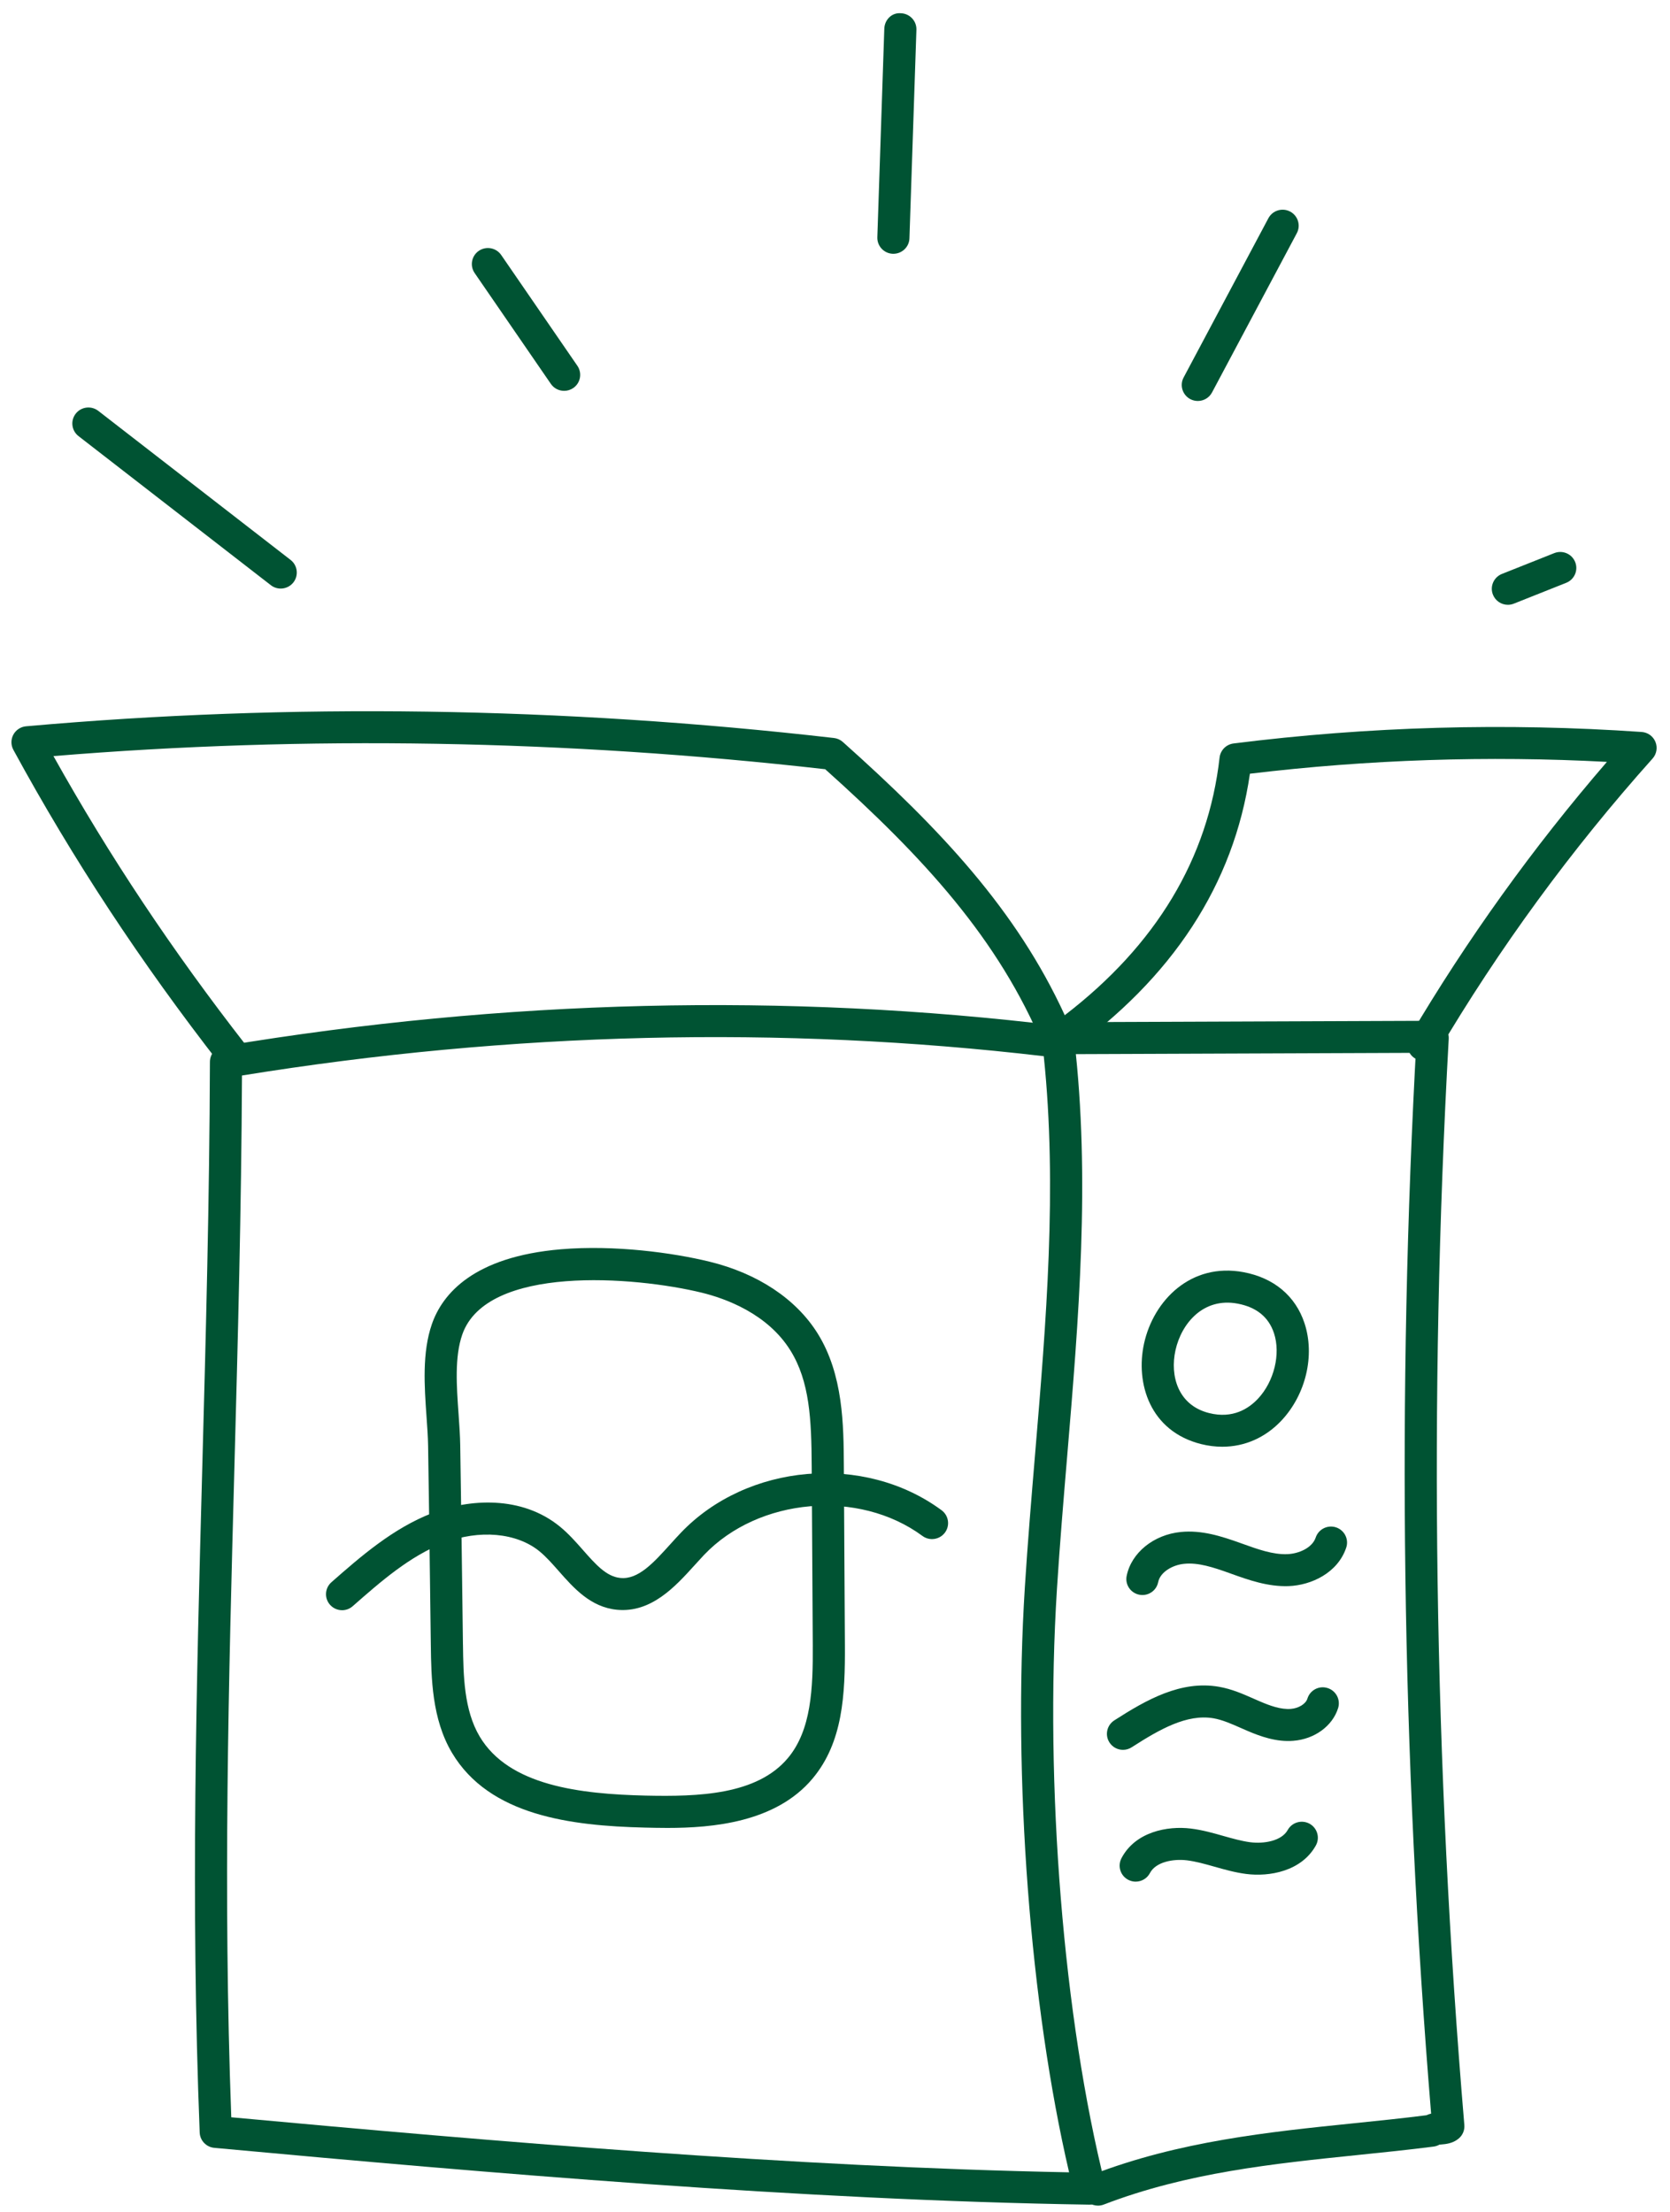 <?xml version="1.0" encoding="UTF-8"?> <svg xmlns="http://www.w3.org/2000/svg" width="80" height="106" viewBox="0 0 80 106" fill="none"><g id="Group 45"><path id="Vector" d="M16.387 77.15C16.174 77.15 15.962 77.062 15.81 76.891C15.528 76.573 15.559 76.089 15.877 75.809C17.255 74.598 18.816 73.226 20.715 72.493C22.464 71.819 24.987 71.637 26.829 73.15C27.239 73.486 27.588 73.882 27.926 74.266C28.527 74.948 29.046 75.538 29.709 75.604C30.578 75.701 31.328 74.854 32.128 73.97C32.291 73.79 32.451 73.613 32.611 73.445C35.789 70.109 41.394 69.621 45.105 72.36C45.447 72.612 45.519 73.092 45.266 73.433C45.012 73.772 44.531 73.845 44.189 73.592C41.134 71.339 36.344 71.754 33.727 74.501C33.577 74.66 33.425 74.827 33.273 74.996C32.347 76.019 31.197 77.285 29.555 77.129C28.289 77.004 27.482 76.087 26.768 75.277C26.457 74.924 26.163 74.591 25.849 74.333C24.754 73.433 22.957 73.272 21.271 73.922C19.628 74.557 18.239 75.777 16.896 76.958C16.749 77.087 16.568 77.151 16.387 77.151L16.387 77.15Z" fill="#005333"></path><path id="Vector_2" d="M52.196 105.632H52.184C38.413 105.417 23.325 104.114 10.264 102.91C9.88 102.874 9.581 102.561 9.566 102.177C9.131 91.041 9.404 80.911 9.693 70.185C9.861 63.962 10.034 57.526 10.056 50.877C10.057 50.503 10.329 50.185 10.699 50.123C24.171 47.881 37.661 47.555 50.793 49.155C51.146 49.198 51.423 49.476 51.464 49.828C52.238 56.459 51.671 63.235 51.121 69.788C50.946 71.873 50.765 74.029 50.632 76.138C50.039 85.52 50.946 96.723 52.942 104.679C53 104.911 52.947 105.155 52.798 105.342C52.652 105.525 52.43 105.632 52.195 105.632L52.196 105.632ZM11.079 101.446C23.639 102.602 38.004 103.828 51.214 104.083C49.346 96.064 48.517 85.195 49.095 76.043C49.229 73.919 49.411 71.754 49.586 69.662C50.112 63.384 50.656 56.898 50.001 50.606C37.413 49.129 24.5 49.442 11.592 51.531C11.562 57.967 11.394 64.197 11.231 70.227C10.949 80.71 10.681 90.623 11.079 101.446Z" fill="#005333"></path><path id="Vector_3" d="M50.838 50.51C50.414 50.51 50.07 50.169 50.068 49.747C50.067 49.324 50.41 48.979 50.835 48.977L68.167 48.911C68.58 48.937 68.938 49.251 68.94 49.674C68.942 50.098 68.598 50.442 68.173 50.444L50.841 50.51H50.838Z" fill="#005333"></path><path id="Vector_4" d="M52.599 105.679C52.289 105.679 51.998 105.493 51.88 105.188C51.727 104.794 51.924 104.35 52.321 104.197C56.502 102.589 60.761 102.152 64.879 101.73C66.07 101.608 67.198 101.492 68.325 101.349C68.403 101.313 68.482 101.288 68.557 101.271C67.145 84.169 66.911 66.819 67.863 49.688C67.886 49.266 68.246 48.95 68.674 48.965C69.099 48.989 69.423 49.35 69.4 49.773C68.44 67.058 68.692 84.567 70.148 101.815C70.169 102.066 70.066 102.31 69.871 102.47C69.588 102.703 69.259 102.73 69.041 102.749C69.012 102.751 68.984 102.752 68.956 102.756C68.87 102.805 68.774 102.837 68.674 102.85C67.477 103.004 66.236 103.131 65.037 103.254C61.02 103.667 56.866 104.093 52.876 105.627C52.785 105.662 52.69 105.679 52.599 105.679Z" fill="#005333"></path><path id="Vector_5" d="M11.179 51.321C10.95 51.321 10.723 51.219 10.571 51.024C6.741 46.109 3.493 41.171 0.641 35.928C0.517 35.702 0.517 35.428 0.639 35.2C0.762 34.973 0.991 34.822 1.249 34.799C13.883 33.676 26.904 33.863 39.95 35.36C40.109 35.378 40.258 35.445 40.376 35.551C45.069 39.742 48.698 43.611 51.006 48.642C55.383 45.281 57.877 41.133 58.423 36.297C58.463 35.946 58.739 35.667 59.092 35.622C65.562 34.807 72.14 34.621 78.643 35.071C78.936 35.091 79.192 35.275 79.302 35.546C79.413 35.816 79.36 36.126 79.165 36.345C75.28 40.688 71.811 45.433 68.853 50.447C68.637 50.811 68.165 50.932 67.799 50.72C67.433 50.506 67.309 50.036 67.525 49.671C70.268 45.02 73.444 40.597 76.978 36.504C71.281 36.2 65.539 36.391 59.876 37.071C59.106 42.37 56.168 46.871 51.135 50.455C50.944 50.591 50.702 50.634 50.476 50.569C50.25 50.505 50.066 50.342 49.977 50.126C47.837 44.983 44.253 41.089 39.531 36.856C27.074 35.442 14.643 35.231 2.561 36.227C5.234 41.015 8.26 45.559 11.787 50.085C12.047 50.419 11.986 50.901 11.65 51.16C11.51 51.269 11.344 51.321 11.179 51.321Z" fill="#005333"></path><path id="Vector_6" d="M54.727 76.423C54.675 76.423 54.624 76.418 54.573 76.407C54.156 76.323 53.887 75.919 53.972 75.504C54.198 74.394 55.266 73.53 56.567 73.402C57.567 73.304 58.495 73.599 59.439 73.938L59.503 73.961C60.261 74.233 60.978 74.493 61.672 74.464C62.221 74.443 62.862 74.163 63.028 73.667C63.163 73.265 63.599 73.049 64.002 73.181C64.406 73.315 64.624 73.749 64.49 74.151C64.082 75.369 62.81 75.955 61.731 75.996C60.729 76.031 59.803 75.698 58.98 75.403L58.917 75.38C58.117 75.093 57.397 74.856 56.719 74.928C56.195 74.979 55.583 75.305 55.48 75.809C55.407 76.172 55.085 76.423 54.727 76.423L54.727 76.423Z" fill="#005333"></path><path id="Vector_7" d="M53.797 83.841C53.544 83.841 53.296 83.717 53.149 83.489C52.919 83.134 53.022 82.66 53.378 82.43C54.917 81.44 56.571 80.501 58.393 80.819C59.005 80.925 59.541 81.162 60.06 81.391L60.356 81.52C60.842 81.728 61.357 81.916 61.837 81.879C62.211 81.85 62.553 81.639 62.63 81.387C62.754 80.982 63.184 80.752 63.59 80.878C63.997 81.001 64.226 81.43 64.103 81.835C63.837 82.697 62.975 83.329 61.955 83.407C61.145 83.473 60.383 83.199 59.748 82.927L59.437 82.791C58.983 82.591 58.555 82.402 58.128 82.328C56.855 82.111 55.55 82.858 54.214 83.717C54.085 83.8 53.94 83.841 53.797 83.841Z" fill="#005333"></path><path id="Vector_8" d="M54.404 90.156C54.284 90.156 54.163 90.127 54.05 90.069C53.672 89.873 53.526 89.411 53.722 89.035C54.385 87.765 55.927 87.475 57.044 87.612C57.593 87.679 58.106 87.824 58.603 87.966C59.051 88.092 59.474 88.212 59.894 88.268C60.552 88.351 61.395 88.207 61.687 87.681C61.893 87.31 62.361 87.177 62.733 87.38C63.105 87.585 63.24 88.052 63.035 88.422C62.346 89.662 60.803 89.931 59.694 89.787C59.162 89.718 58.664 89.576 58.182 89.44C57.722 89.31 57.287 89.187 56.857 89.134C56.202 89.055 55.367 89.209 55.088 89.742C54.951 90.005 54.683 90.155 54.405 90.155L54.404 90.156Z" fill="#005333"></path><path id="Vector_9" d="M58.553 69.318C58.221 69.318 57.884 69.276 57.543 69.192C55.068 68.571 54.389 66.255 54.806 64.367C55.26 62.312 57.045 60.478 59.575 60.955C61.025 61.227 62.061 62.095 62.491 63.399C62.999 64.94 62.558 66.812 61.392 68.058C60.621 68.882 59.622 69.318 58.553 69.318ZM57.919 67.704C59.057 67.991 59.824 67.487 60.266 67.013C61.036 66.19 61.357 64.871 61.029 63.877C60.775 63.106 60.19 62.631 59.291 62.462C57.647 62.15 56.596 63.405 56.31 64.696C56.039 65.924 56.431 67.331 57.919 67.704Z" fill="#005333"></path><path id="Vector_10" d="M31.972 87.582C31.58 87.582 31.219 87.573 30.9 87.566C27.329 87.481 23.438 86.989 21.651 83.981C20.687 82.357 20.66 80.399 20.638 78.826L20.598 75.731C20.57 73.584 20.543 71.436 20.508 69.289C20.501 68.84 20.466 68.356 20.431 67.859C20.33 66.428 20.215 64.805 20.691 63.437C21.193 62 22.672 60.214 26.871 59.857C29.438 59.64 32.232 60.021 33.99 60.451C36.3 61.015 38.139 62.238 39.171 63.894C40.398 65.866 40.412 68.287 40.424 70.233L40.474 78.811C40.488 81.195 40.381 83.48 38.926 85.216C37.16 87.324 34.122 87.582 31.971 87.582L31.972 87.582ZM22.178 78.803C22.198 80.268 22.221 81.927 22.977 83.2C24.38 85.563 27.788 85.958 30.936 86.033C33.447 86.087 36.258 86.007 37.744 84.234C38.866 82.894 38.947 80.908 38.935 78.819L38.884 70.24C38.871 68.011 38.788 66.187 37.862 64.701C36.759 62.93 34.733 62.21 33.624 61.938C30.383 61.148 23.313 60.595 22.146 63.939C21.772 65.01 21.871 66.403 21.967 67.751C22.004 68.277 22.04 68.789 22.047 69.264C22.082 71.413 22.109 73.562 22.137 75.711L22.177 78.804L22.178 78.803Z" fill="#005333"></path><path id="Vector_11" d="M13.447 28.2C13.281 28.2 13.115 28.147 12.975 28.039L3.762 20.896C3.426 20.636 3.366 20.154 3.628 19.82C3.888 19.486 4.372 19.426 4.708 19.686L13.921 26.828C14.256 27.088 14.316 27.57 14.055 27.905C13.903 28.099 13.676 28.2 13.447 28.2Z" fill="#005333"></path><path id="Vector_12" d="M27.024 18.727C26.779 18.727 26.537 18.61 26.389 18.394L22.738 13.083C22.498 12.734 22.588 12.257 22.938 12.018C23.289 11.78 23.768 11.868 24.009 12.217L27.659 17.527C27.899 17.877 27.809 18.354 27.459 18.593C27.326 18.684 27.174 18.727 27.024 18.727Z" fill="#005333"></path><path id="Vector_13" d="M42.798 12.159C42.789 12.159 42.78 12.159 42.771 12.159C42.347 12.146 42.014 11.79 42.028 11.367L42.362 1.375C42.376 0.953 42.714 0.595 43.157 0.635C43.581 0.649 43.914 1.004 43.9 1.426L43.566 11.419C43.553 11.832 43.211 12.159 42.797 12.159L42.798 12.159Z" fill="#005333"></path><path id="Vector_14" d="M57.38 19.212C57.259 19.212 57.135 19.183 57.02 19.123C56.645 18.924 56.501 18.46 56.7 18.087L60.762 10.455C60.961 10.081 61.427 9.939 61.803 10.137C62.178 10.335 62.322 10.799 62.123 11.173L58.061 18.804C57.923 19.064 57.656 19.212 57.38 19.212Z" fill="#005333"></path><path id="Vector_15" d="M72.234 28.978C71.928 28.978 71.64 28.795 71.519 28.495C71.361 28.102 71.554 27.656 71.948 27.499L74.457 26.501C74.853 26.345 75.299 26.535 75.457 26.928C75.615 27.321 75.423 27.767 75.029 27.924L72.519 28.923C72.425 28.96 72.329 28.978 72.234 28.978Z" fill="#005333"></path></g></svg> 